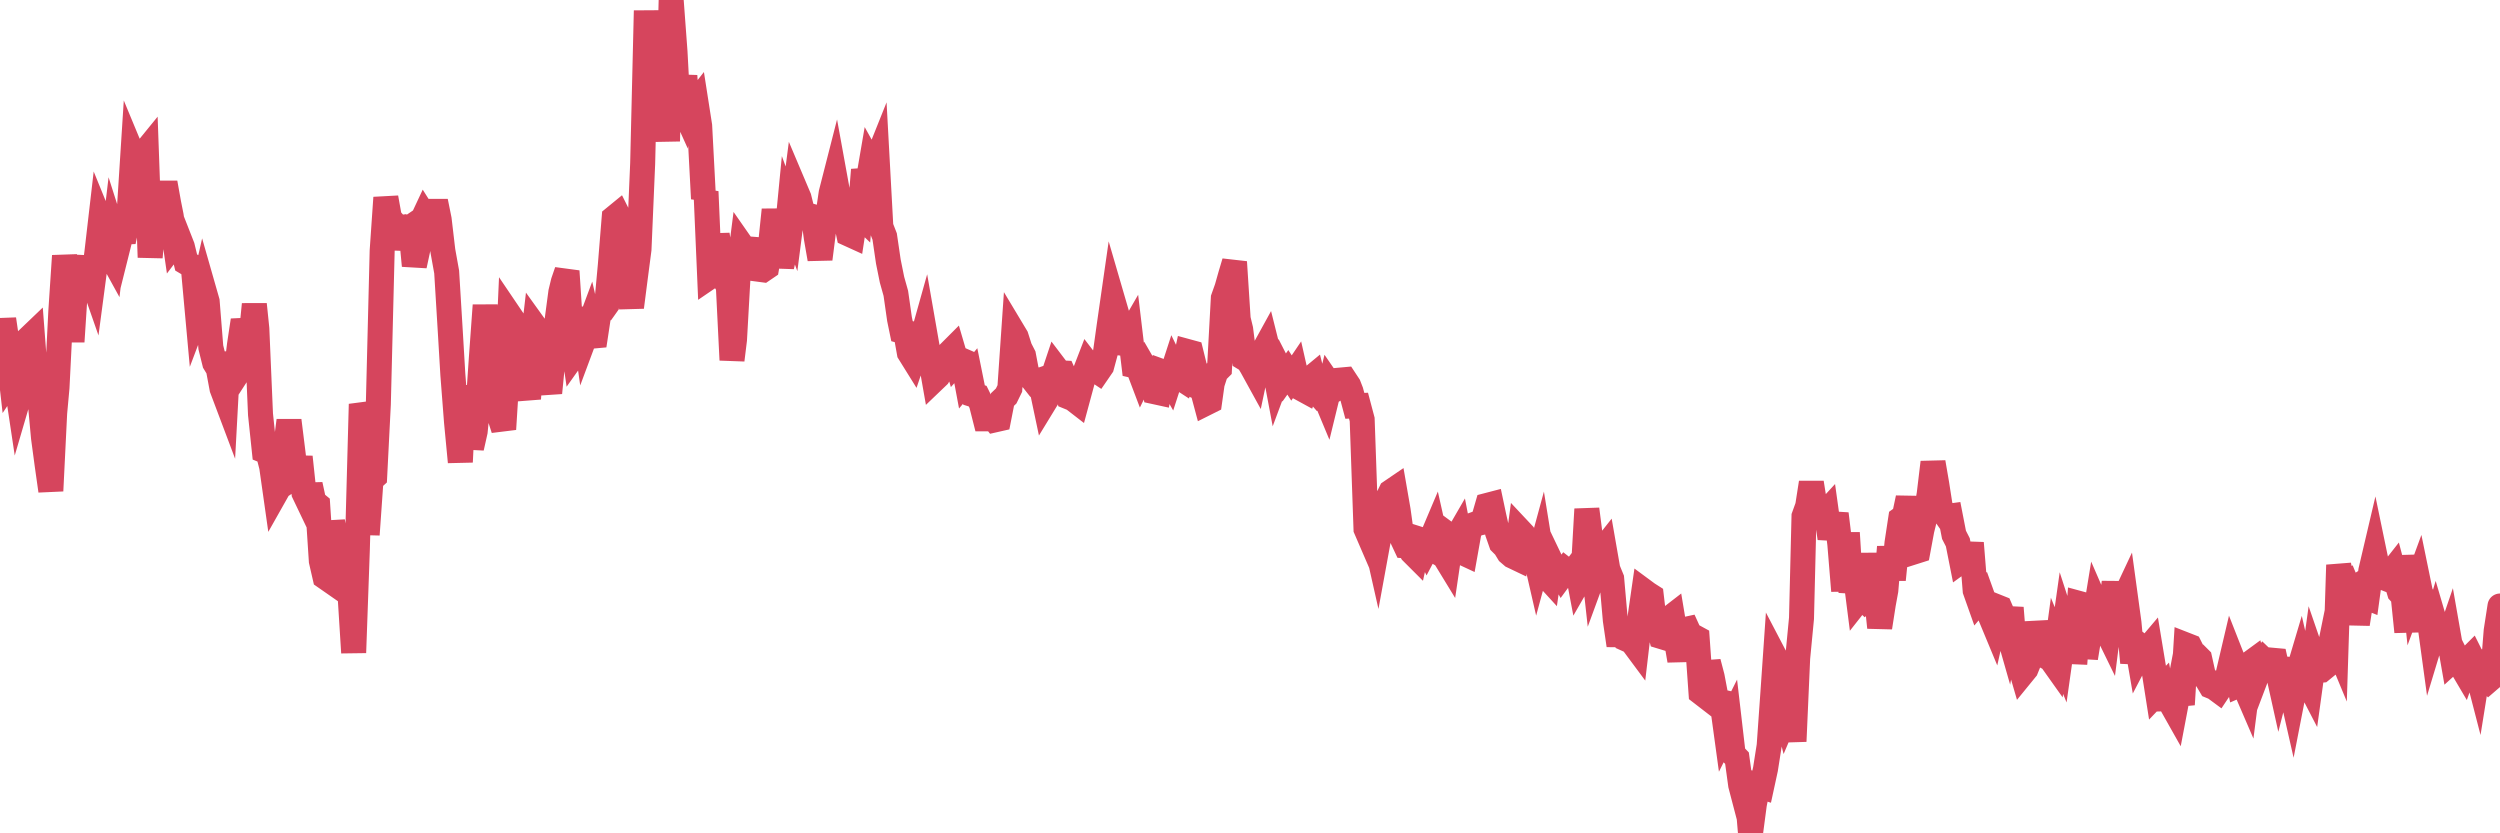 <?xml version="1.0"?><svg width="150px" height="50px" xmlns="http://www.w3.org/2000/svg" xmlns:xlink="http://www.w3.org/1999/xlink"> <polyline fill="none" stroke="#d6455d" stroke-width="1.5px" stroke-linecap="round" stroke-miterlimit="5" points="0.00,22.33 0.22,19.15 0.45,20.73 0.67,22.66 0.89,22.33 1.12,23.86 1.34,23.11 1.56,22.60 1.71,20.31 1.94,20.09 2.16,22.97 2.38,23.77 2.61,26.26 2.83,27.90 3.05,29.45 3.28,24.78 3.42,23.25 3.65,18.67 3.87,15.35 4.09,16.95 4.32,20.50 4.54,17.12 4.76,16.04 4.99,16.05 5.14,16.21 5.36,16.28 5.58,16.91 5.81,15.18 6.03,13.28 6.25,13.82 6.48,15.02 6.70,15.42 6.85,14.16 7.07,14.85 7.30,13.93 7.52,13.92 7.74,12.88 7.97,9.29 8.19,9.82 8.41,10.43 8.56,9.29 8.78,9.02 9.01,15.44 9.23,12.78 9.45,12.29 9.68,12.15 9.90,10.97 10.12,12.20 10.27,12.95 10.50,14.53 10.72,14.24 10.94,14.80 11.17,15.75 11.39,15.88 11.61,16.18 11.84,18.70 11.98,18.33 12.21,17.32 12.43,18.09 12.65,20.84 12.88,21.77 13.10,22.13 13.32,23.31 13.55,23.92 13.70,21.14 13.92,22.91 14.14,22.57 14.37,20.68 14.59,19.22 14.81,20.10 15.04,20.49 15.26,18.26 15.41,19.72 15.63,24.86 15.86,27.05 16.08,27.14 16.30,28.00 16.53,29.62 16.75,29.23 16.90,29.13 17.12,26.94 17.34,25.23 17.57,27.08 17.79,28.87 18.01,27.42 18.24,29.58 18.46,30.04 18.61,29.08 18.83,30.10 19.06,30.29 19.28,33.66 19.50,34.62 19.73,34.78 19.95,31.29 20.17,32.54 20.32,33.45 20.55,33.10 20.77,34.48 20.99,35.50 21.22,39.16 21.44,32.99 21.66,24.89 21.89,24.86 22.03,32.08 22.26,28.80 22.48,28.60 22.70,24.26 22.93,15.04 23.15,11.86 23.37,13.09 23.60,13.35 23.75,14.94 23.97,13.66 24.19,13.63 24.42,13.78 24.64,13.63 24.86,15.94 25.09,14.87 25.31,13.26 25.46,12.94 25.68,13.29 25.91,13.17 26.13,12.08 26.35,13.17 26.57,15.04 26.80,16.32 27.02,19.93 27.17,22.46 27.39,25.31 27.62,27.72 27.84,23.17 28.06,24.95 28.29,26.87 28.51,25.89 28.73,23.70 28.88,21.50 29.11,18.32 29.33,21.00 29.55,22.31 29.78,23.04 30.00,25.06 30.22,25.75 30.45,22.08 30.59,18.93 30.82,19.27 31.04,20.27 31.26,20.59 31.49,22.97 31.71,23.92 31.93,20.87 32.08,19.57 32.31,19.89 32.53,20.67 32.75,22.60 32.98,23.57 33.20,21.34 33.42,19.26 33.65,17.53 33.80,16.91 34.02,16.27 34.24,19.65 34.47,21.24 34.69,20.93 34.91,18.48 35.14,20.10 35.36,19.51 35.51,20.17 35.73,20.15 35.95,18.70 36.18,18.60 36.40,18.29 36.62,15.91 36.85,13.07 37.07,12.89 37.22,13.19 37.44,15.36 37.67,17.25 37.89,18.43 38.11,16.72 38.34,14.96 38.56,9.81 38.78,0.64 38.93,4.67 39.16,1.90 39.38,3.36 39.60,1.83 39.83,5.01 40.05,8.47 40.27,0.00 40.50,3.10 40.64,5.70 40.87,6.21 41.09,4.55 41.31,7.85 41.54,6.42 41.76,6.14 41.98,7.55 42.21,11.92 42.36,11.50 42.58,16.61 42.80,16.46 43.03,14.08 43.25,15.47 43.47,16.78 43.70,17.16 43.92,21.60 44.07,20.38 44.29,16.46 44.51,14.74 44.74,15.07 44.96,15.53 45.18,15.18 45.41,14.37 45.63,16.17 45.78,16.19 46.00,16.04 46.23,14.70 46.45,12.59 46.67,14.43 46.90,15.99 47.12,14.99 47.34,12.72 47.49,13.13 47.72,11.35 47.94,11.87 48.16,12.76 48.39,12.89 48.61,12.95 48.83,13.16 48.98,14.28 49.20,15.54 49.43,13.73 49.65,13.08 49.87,11.58 50.10,10.68 50.32,11.89 50.54,12.30 50.69,12.95 50.92,14.04 51.14,14.14 51.36,12.70 51.59,12.92 51.81,10.19 52.03,11.19 52.26,9.85 52.41,10.12 52.63,9.57 52.85,13.60 53.08,14.19 53.30,15.69 53.52,16.78 53.75,17.60 53.97,19.14 54.12,19.87 54.34,19.93 54.56,21.16 54.79,21.53 55.01,20.88 55.23,20.66 55.46,19.84 55.68,21.10 55.83,21.53 56.05,22.78 56.28,22.56 56.50,22.19 56.72,21.93 56.95,21.18 57.17,20.96 57.39,21.71 57.54,21.54 57.77,21.64 57.99,22.82 58.21,22.56 58.44,23.70 58.66,23.77 58.88,24.22 59.11,25.13 59.25,25.13 59.48,24.91 59.70,25.19 59.92,25.14 60.15,23.97 60.37,23.76 60.59,23.31 60.82,19.96 60.97,20.21 61.19,20.90 61.41,21.33 61.64,22.54 61.86,22.65 62.08,22.93 62.31,22.85 62.53,23.42 62.68,24.13 62.90,23.77 63.12,22.77 63.35,22.08 63.57,22.37 63.79,22.38 64.02,22.90 64.17,23.84 64.39,23.93 64.61,24.10 64.84,23.25 65.06,22.43 65.28,21.86 65.51,22.16 65.73,22.20 65.88,22.30 66.10,21.98 66.33,21.13 66.55,19.55 66.77,18.02 67.00,18.81 67.22,21.19 67.44,20.46 67.59,20.39 67.81,20.01 68.04,21.94 68.26,21.99 68.48,22.57 68.71,22.10 68.93,22.48 69.15,22.76 69.30,23.51 69.53,23.56 69.75,22.31 69.97,22.39 70.20,22.79 70.42,22.11 70.64,22.56 70.87,22.71 71.02,22.11 71.24,21.09 71.46,21.15 71.69,22.08 71.91,23.23 72.13,23.33 72.36,24.19 72.58,24.08 72.73,23.01 72.95,22.33 73.17,22.11 73.40,17.89 73.62,17.27 73.84,16.49 74.07,15.72 74.29,19.14 74.44,19.76 74.66,21.50 74.89,21.64 75.11,22.01 75.33,22.41 75.56,21.32 75.78,21.10 76.00,20.70 76.15,21.30 76.38,21.62 76.60,22.79 76.82,22.20 77.05,22.65 77.27,22.34 77.49,22.68 77.72,22.34 77.86,22.96 78.09,23.32 78.31,23.44 78.53,22.80 78.76,22.61 78.98,23.49 79.20,23.74 79.43,23.63 79.58,23.99 79.80,23.09 80.02,23.41 80.25,23.26 80.47,22.80 80.69,22.78 80.92,23.13 81.06,23.49 81.29,24.35 81.51,24.34 81.73,25.17 81.96,31.74 82.18,32.25 82.40,31.77 82.63,32.79 82.78,31.97 83.00,30.28 83.22,29.98 83.45,29.51 83.67,29.36 83.89,30.63 84.12,32.28 84.34,32.75 84.49,32.76 84.71,33.12 84.94,33.35 85.16,32.35 85.38,32.42 85.61,32.88 85.83,32.46 86.05,31.94 86.20,32.61 86.42,33.23 86.65,33.36 86.87,33.72 87.09,32.23 87.32,32.40 87.54,32.02 87.76,33.16 87.91,33.23 88.14,31.94 88.36,31.50 88.58,31.42 88.81,31.37 89.03,31.08 89.25,30.32 89.48,30.26 89.63,30.97 89.85,31.95 90.07,32.58 90.30,32.81 90.52,33.17 90.74,33.36 90.97,33.47 91.19,31.84 91.34,32.00 91.56,32.94 91.78,33.01 92.01,32.89 92.23,33.85 92.45,33.04 92.68,34.46 92.90,34.70 93.05,33.68 93.27,34.14 93.50,34.11 93.72,34.50 93.94,34.20 94.17,34.38 94.39,34.31 94.61,34.02 94.76,34.81 94.99,34.41 95.21,30.55 95.43,32.27 95.66,34.35 95.88,33.75 96.10,33.09 96.25,32.90 96.47,34.16 96.70,34.72 96.92,37.21 97.14,38.72 97.37,37.34 97.59,38.35 97.81,38.45 97.96,38.56 98.19,38.87 98.41,36.99 98.63,35.46 98.86,35.63 99.08,35.77 99.30,37.64 99.53,37.65 99.67,38.19 99.90,38.26 100.12,37.14 100.34,36.97 100.57,38.35 100.79,39.63 101.01,37.79 101.24,37.74 101.39,38.07 101.61,38.18 101.83,38.30 102.06,41.56 102.28,41.73 102.50,39.73 102.73,40.61 102.95,41.77 103.10,42.07 103.32,42.12 103.55,43.80 103.77,43.36 103.99,45.25 104.22,45.49 104.44,47.10 104.66,47.94 104.81,47.38 105.03,50.00 105.26,48.26 105.48,47.13 105.70,47.20 105.93,46.14 106.15,44.74 106.37,41.62 106.52,39.45 106.75,39.89 106.97,42.07 107.19,42.92 107.42,42.38 107.64,44.48 107.86,39.49 108.09,37.10 108.24,30.98 108.46,30.37 108.68,28.96 108.91,30.41 109.13,30.74 109.35,30.97 109.58,30.72 109.80,32.30 109.95,31.71 110.17,30.83 110.39,32.65 110.62,35.45 110.84,31.97 111.06,35.53 111.29,34.26 111.51,35.98 111.66,35.79 111.88,36.00 112.11,35.78 112.33,33.23 112.55,35.43 112.78,37.65 113.00,36.24 113.15,35.42 113.37,32.82 113.60,34.78 113.82,32.58 114.04,31.13 114.26,30.97 114.49,29.88 114.71,31.15 114.86,33.11 115.08,33.04 115.31,31.80 115.53,30.91 115.75,29.66 115.98,27.74 116.20,29.02 116.42,30.43 116.57,30.66 116.80,30.99 117.02,30.96 117.24,32.09 117.47,32.54 117.69,33.65 117.91,33.49 118.14,33.49 118.28,32.58 118.51,35.43 118.73,36.05 118.95,35.79 119.18,36.43 119.40,36.92 119.62,37.45 119.85,36.42 120.00,36.48 120.22,36.99 120.44,37.76 120.67,36.47 120.89,39.24 121.11,39.62 121.34,40.41 121.56,40.14 121.71,39.77 121.93,39.22 122.16,37.37 122.38,38.32 122.60,39.07 122.83,39.43 123.05,39.55 123.27,39.86 123.42,38.75 123.64,39.29 123.87,37.66 124.09,38.34 124.31,39.10 124.54,39.11 124.76,36.21 124.98,36.27 125.13,39.48 125.36,38.08 125.58,37.69 125.80,36.34 126.03,36.87 126.25,37.52 126.47,37.97 126.70,36.15 126.85,34.94 127.07,36.99 127.29,36.26 127.52,35.77 127.74,37.38 127.96,39.76 128.19,38.49 128.33,39.30 128.56,38.86 128.78,39.03 129.00,38.77 129.23,40.16 129.45,41.56 129.67,41.33 129.90,42.56 130.05,41.43 130.27,42.23 130.49,42.62 130.72,41.41 130.94,42.27 131.16,38.70 131.39,38.79 131.61,39.23 131.76,39.30 131.98,39.52 132.20,40.51 132.43,40.80 132.65,41.17 132.87,41.26 133.10,41.43 133.32,41.10 133.47,41.08 133.69,40.43 133.92,39.45 134.14,40.01 134.36,41.09 134.59,40.99 134.81,41.50 135.03,39.78 135.18,39.67 135.41,40.53 135.63,39.95 135.85,39.63 136.08,39.85 136.30,39.61 136.52,39.63 136.75,40.67 136.89,40.12 137.12,40.14 137.34,40.86 137.56,41.83 137.79,40.65 138.01,39.91 138.23,40.88 138.46,40.89 138.61,41.18 138.83,39.59 139.05,40.23 139.28,40.21 139.50,40.03 139.72,39.20 139.95,38.07 140.17,38.60 140.32,33.90 140.54,35.05 140.77,34.94 140.99,35.47 141.21,35.33 141.44,37.44 141.66,36.02 141.88,35.79 142.03,35.85 142.25,34.24 142.48,33.26 142.70,34.32 142.92,34.62 143.15,34.71 143.37,34.48 143.59,34.20 143.74,34.77 143.97,35.53 144.19,35.77 144.41,37.91 144.64,33.34 144.86,35.43 145.08,34.83 145.23,35.56 145.46,36.02 145.68,36.63 145.90,38.24 146.13,37.48 146.35,38.23 146.57,38.61 146.80,38.71 146.94,38.30 147.17,39.61 147.39,39.41 147.61,39.85 147.84,40.24 148.06,39.62 148.28,39.40 148.51,39.86 148.66,40.44 148.88,39.07 149.10,40.57 149.33,40.81 149.55,40.62 149.77,37.85 150.00,36.36 "/></svg>